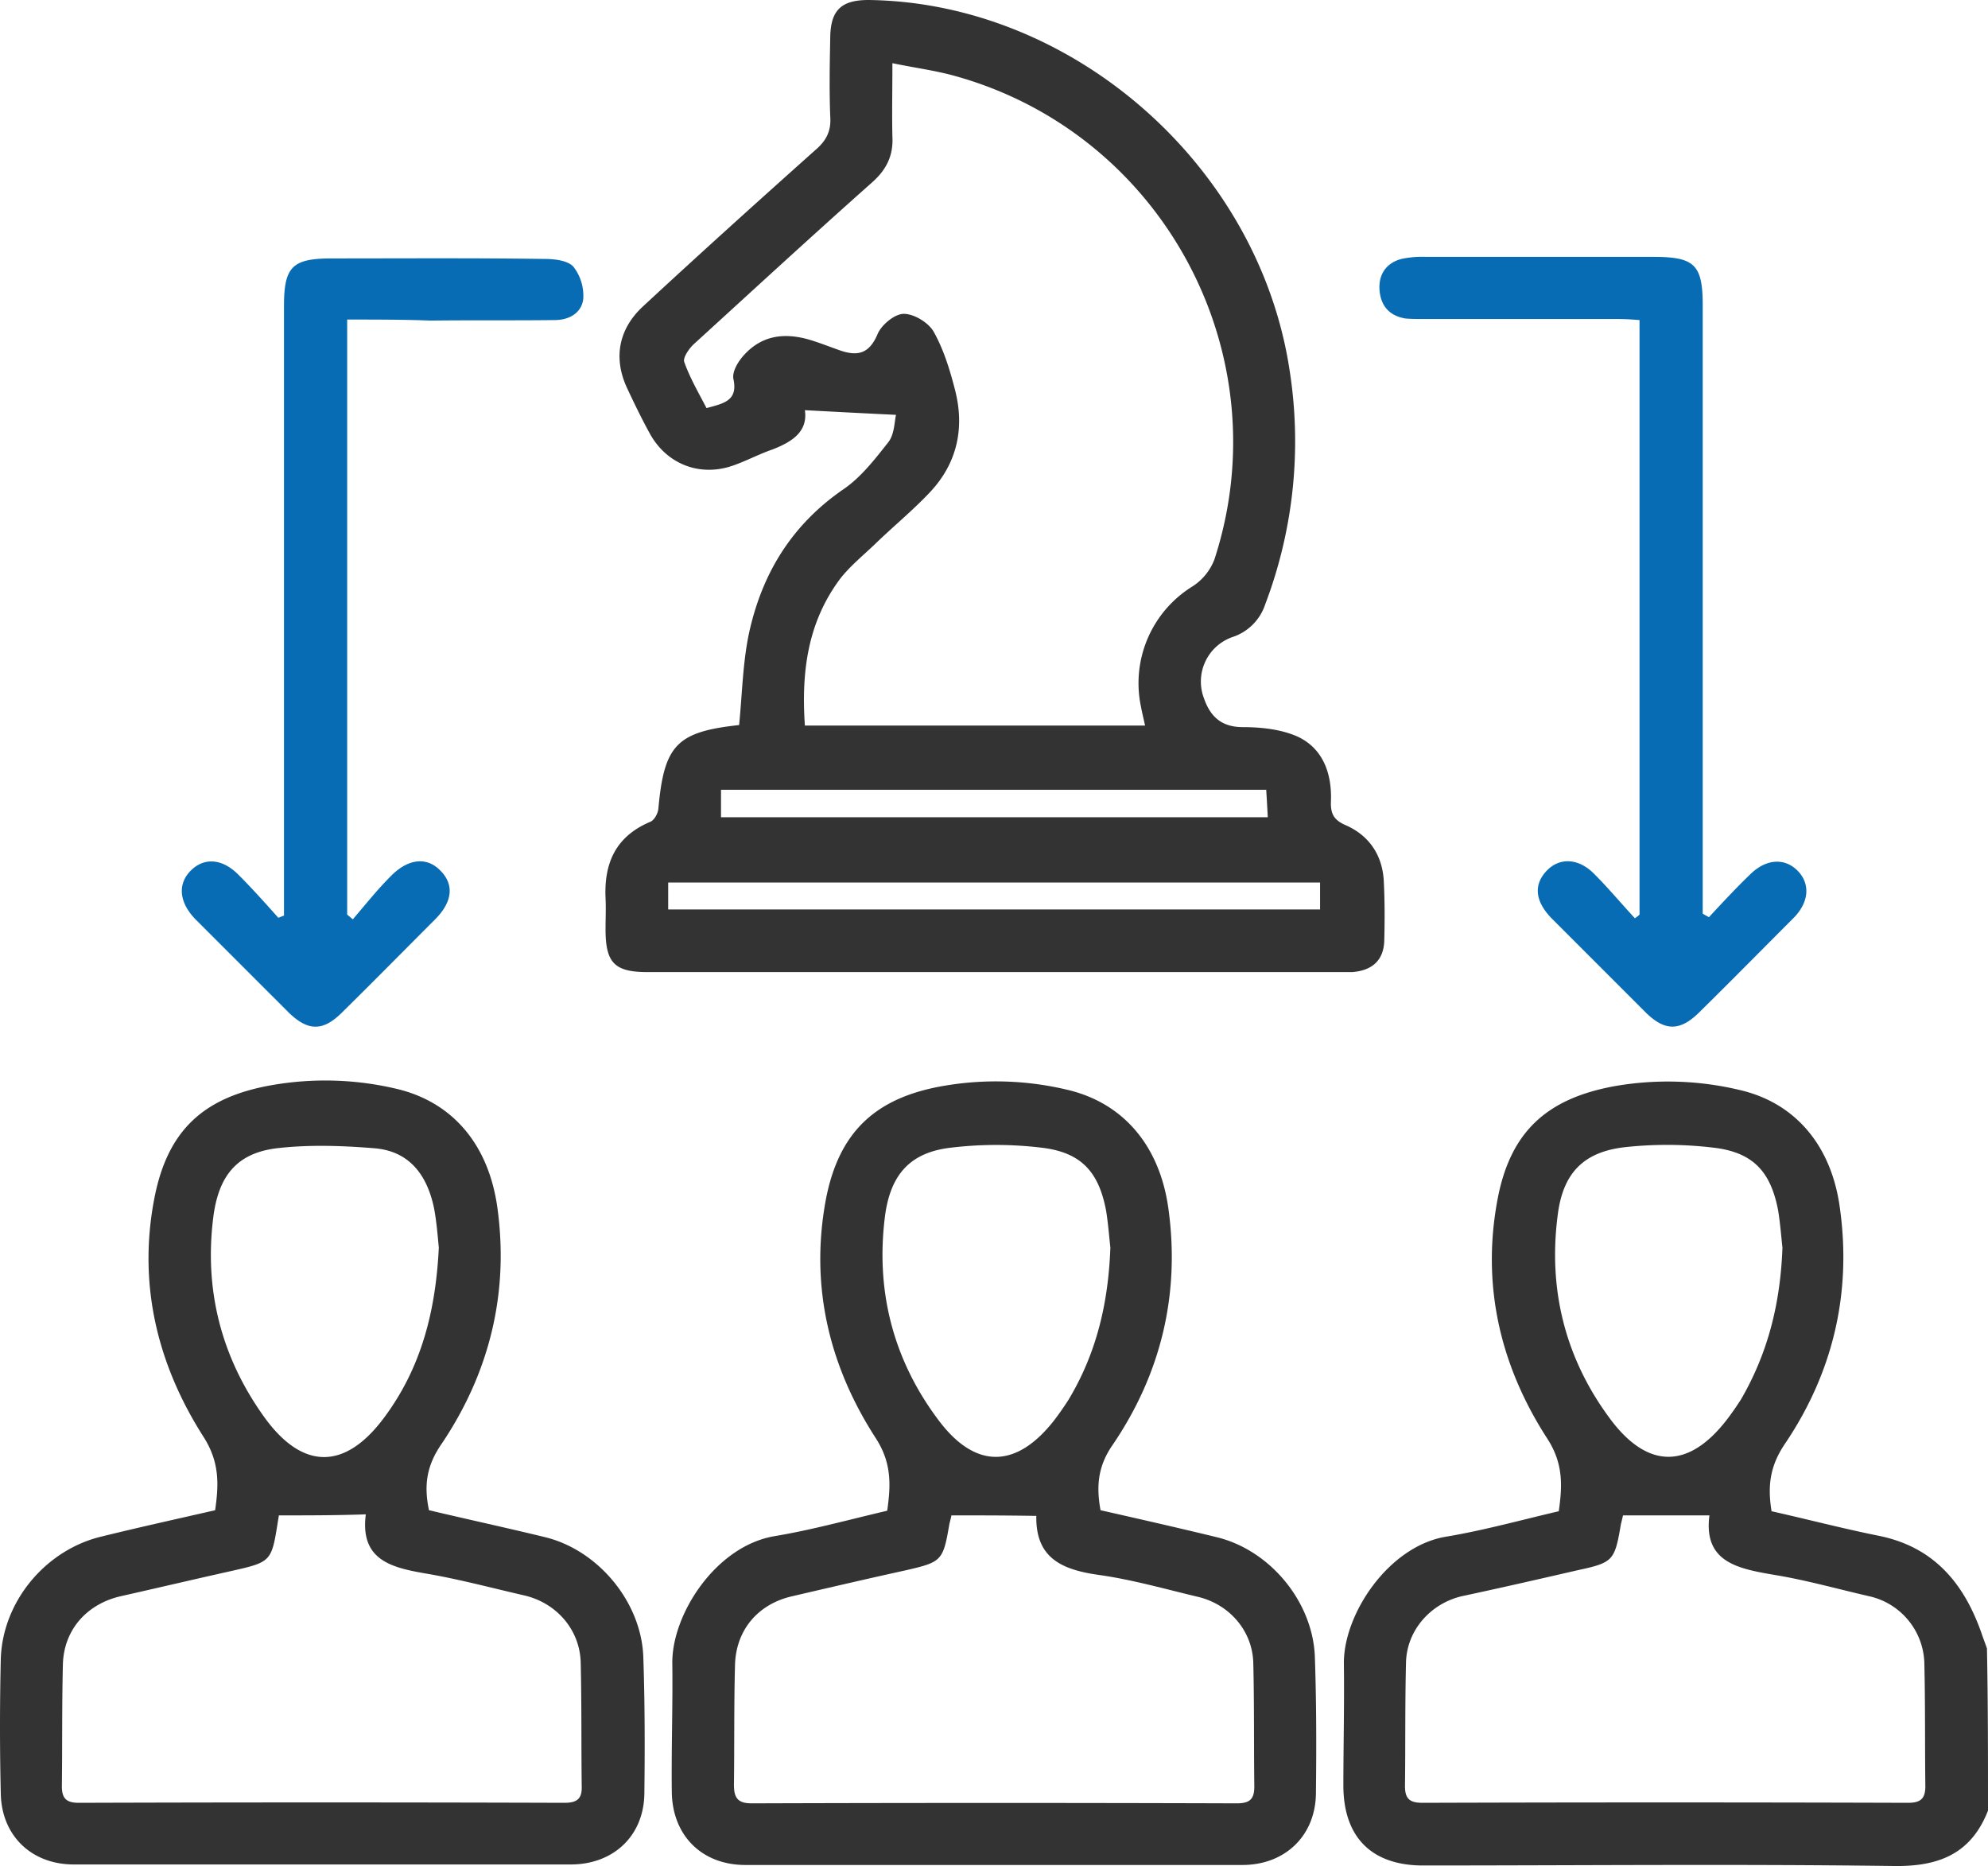 <?xml version="1.0" encoding="utf-8"?><svg xmlns="http://www.w3.org/2000/svg" width="632.398" height="593.449" viewBox="0 0 632.398 593.449">
  <g id="Introduce_Strategize" data-name="Introduce Strategize" transform="translate(-1.535 -20.4)">
    <path id="Path_369" data-name="Path 369" d="M465.562,453.391c-5.271,13.506-15.318,17.788-29.648,17.624-50.071-.659-99.978-.165-150.049-.165-16.306,0-25.2-8.894-25.365-25.036,0-13.012.329-25.859.165-38.871-.329-15.812,14.165-37.718,32.612-40.683,11.859-1.977,23.718-5.271,35.742-8.071,1.153-8.071,1.482-15.153-3.624-23.059-14.824-22.895-20.918-48.26-15.977-75.436,3.953-22.071,15.647-32.777,37.553-36.73a98.515,98.515,0,0,1,39.859,1.318c17.459,4.118,28.989,17.624,31.624,37.553,3.788,27.177-2.306,52.542-17.624,75.107-4.612,6.918-5.435,13.177-4.118,21.247,11.036,2.471,22.4,5.435,33.765,7.741,17.789,3.459,27.506,15.153,33.106,31.295.494,1.482,1.153,3.129,1.647,4.612C465.562,418.8,465.562,436.1,465.562,453.391ZM349.443,359.507c0,.165-.329,1.482-.659,2.8-1.976,11.694-2.471,12.188-13.835,14.659-12.188,2.8-24.377,5.6-36.73,8.235-9.883,2.306-17.459,10.706-17.789,20.918-.329,13.177-.165,26.353-.329,39.53,0,4.118,1.647,5.271,5.6,5.271,51.389-.165,102.943-.165,154.332,0,3.953,0,5.6-1.153,5.6-5.271-.165-13.177,0-26.353-.329-39.53A22.437,22.437,0,0,0,427.679,385.2c-10.047-2.306-19.93-5.106-29.977-6.753-11.529-1.977-22.73-3.953-20.753-18.941Zm50.73-85.154c-.329-2.965-.659-7.247-1.318-11.53-2.306-12.518-7.906-18.777-20.589-20.259A123.9,123.9,0,0,0,350.1,242.4c-13.177,1.482-19.765,8.235-21.412,21.577-3.129,23.883,2.471,45.954,16.965,65.224,11.859,15.647,24.706,15.483,36.73,0,1.647-2.141,3.129-4.282,4.612-6.588C395.4,308.118,399.514,292.471,400.173,274.353Z" transform="translate(168.371 142.83)" fill="#333"/>
    <path id="Path_370" data-name="Path 370" d="M160.511,243.292c.988-10.047,1.153-19.765,3.129-29.153,4.118-18.941,13.506-34.424,29.977-45.789,5.6-3.788,10.047-9.553,14.33-14.988,1.976-2.471,1.976-6.588,2.471-8.73-10.377-.494-19.6-.988-28.989-1.482.988,6.753-3.953,10.047-10.377,12.518-4.282,1.482-8.235,3.624-12.518,5.106-10.377,3.624-20.918-.329-26.353-10.047-2.635-4.777-5.106-9.883-7.412-14.824-4.282-9.388-2.635-18.612,5.271-25.859,18.118-16.8,36.4-33.271,54.848-49.742,3.459-2.965,4.941-6.094,4.612-10.541-.329-8.4-.165-16.8,0-25.365S193.124,12.7,201.688,12.7c65.06.824,124.025,52.707,133.908,117.6a145.869,145.869,0,0,1-7.741,74.613,16.282,16.282,0,0,1-10.377,10.377,14.992,14.992,0,0,0-9.059,19.6c1.977,5.6,5.435,9.059,12.353,9.059,5.765,0,12.024.659,17.294,2.965C346.3,250.7,349.1,258.774,348.773,267.5c-.165,4.118.988,6.094,4.941,7.741,7.247,3.294,11.365,9.388,11.859,17.459.329,6.424.329,12.683.165,19.106-.165,6.259-3.788,9.553-10.212,10.047H131.358c-10.541,0-13.341-2.965-13.341-13.671,0-3.294.165-6.588,0-9.882-.494-11.2,3.294-19.6,14.165-24.212,1.318-.494,2.471-2.635,2.635-4.118C136.629,249.715,140.582,245.433,160.511,243.292Zm20.918.165H289.643c-.494-2.306-.988-4.282-1.318-6.094A36.158,36.158,0,0,1,304.8,199.15a17.7,17.7,0,0,0,6.918-8.565c21.247-65.224-16.306-135.226-82.354-153.673-6.424-1.812-13.012-2.635-20.094-4.118,0,8.73-.165,15.977,0,23.389.329,6.094-1.977,10.541-6.424,14.494-19.106,16.965-37.883,34.259-56.66,51.389-1.647,1.482-3.624,4.447-3.129,5.765,1.812,5.106,4.612,9.883,7.082,14.659,5.435-1.482,10.047-2.306,8.565-9.224-.494-2.306,1.482-5.6,3.294-7.577,5.765-6.424,13.012-7.247,20.918-4.941,3.294.988,6.588,2.306,9.883,3.459,5.435,1.812,9.059.988,11.694-5.106,1.153-2.965,5.435-6.588,8.4-6.588,3.294,0,7.906,2.8,9.553,5.765,3.129,5.6,5.106,12.024,6.753,18.447,3.129,12.188.659,23.389-8.071,32.612-5.435,5.765-11.694,10.871-17.459,16.471-3.788,3.624-8.071,7.082-11.2,11.2C182.253,210.844,180.276,226.491,181.429,243.456Zm163.885,49.907H137.946v8.565H345.314ZM154.747,272.61H328.679c-.165-3.294-.329-6.094-.494-8.73H154.747C154.747,266.845,154.747,269.48,154.747,272.61Z" transform="translate(76.145 7.7)" fill="#333"/>
    <path id="Path_371" data-name="Path 371" d="M267.192,357.878c12.353,2.8,24.706,5.6,36.895,8.565,17.13,4.118,30.8,20.753,31.295,38.377.494,14.33.494,28.824.329,43.154-.165,13.506-9.883,22.73-23.389,22.73H154.2c-13.836,0-23.224-9.388-23.389-23.224-.165-13.506.329-27.177.165-40.683-.329-15.483,13.671-37.553,32.612-40.683,11.859-1.977,23.718-5.271,35.742-8.071,1.153-8.071,1.482-15.153-3.624-23.059-14.824-22.894-20.918-48.259-15.977-75.436,4.118-22.236,16.141-33.106,38.212-36.73a97.889,97.889,0,0,1,38.542,1.318c17.789,4.118,29.483,17.624,32.283,37.718,3.788,27.177-2.306,52.542-17.624,75.107C266.533,343.548,265.71,349.807,267.192,357.878Zm-47.436,1.647c0,.165-.329,1.482-.659,2.8-1.977,11.694-2.471,12.024-13.835,14.659-12.024,2.635-24.047,5.435-36.071,8.235-11.035,2.471-18.118,10.871-18.283,22.236-.329,12.518-.165,25.036-.329,37.718,0,4.118,1.153,5.93,5.6,5.93,51.389-.165,102.943-.165,154.332,0,3.953,0,5.6-1.153,5.6-5.271-.165-13.177,0-26.353-.329-39.53-.329-10.212-7.741-18.612-17.788-20.918-10.377-2.471-20.753-5.435-31.295-6.918-11.694-1.647-20.259-5.271-19.93-18.941,0-.165-.329-.329.165.165C237.544,359.525,228.98,359.525,219.756,359.525Zm50.565-85.154c-.329-2.965-.659-7.247-1.318-11.53-2.306-12.518-7.906-18.777-20.589-20.259a120.536,120.536,0,0,0-28.824,0c-12.847,1.482-19.106,8.4-20.918,21.412-3.129,23.883,2.471,45.954,16.965,65.225,11.694,15.647,24.706,15.483,36.73.165,1.647-2.141,3.129-4.282,4.612-6.588C265.71,308.3,269.663,292.489,270.321,274.371Z" transform="translate(84.431 142.812)" fill="#333"/>
    <path id="Path_372" data-name="Path 372" d="M137.511,357.99c12.518,2.965,24.706,5.6,36.895,8.565,16.965,4.118,30.8,20.753,31.295,38.377.494,14.33.494,28.824.329,43.154-.165,13.506-9.883,22.565-23.389,22.565H24.521c-13.506,0-23.059-9.224-23.224-22.73q-.494-21,0-42.495c.494-18.283,14.165-34.753,31.953-39.036,12.024-2.965,24.047-5.6,36.236-8.4,1.153-8.071,1.482-15.153-3.624-23.224-14.659-22.895-20.918-48.26-15.812-75.436,4.118-22.071,15.647-32.777,37.718-36.565a98.515,98.515,0,0,1,39.859,1.318c17.459,4.282,28.824,17.624,31.624,37.554,3.788,27.177-2.471,52.542-17.624,75.107C136.687,343.825,135.864,350.084,137.511,357.99Zm-47.765,1.647c0,.165-.165,1.153-.329,2.141-1.976,12.518-2.141,12.683-14.494,15.483C63.063,379.9,51.2,382.7,39.509,385.331c-10.871,2.471-18.118,10.706-18.447,21.577-.329,13.012-.165,25.859-.329,38.871,0,3.953,1.482,5.271,5.435,5.271,51.389-.165,102.943-.165,154.332,0,3.788,0,5.765-.988,5.6-5.271-.165-13.177,0-26.353-.329-39.53-.329-10.212-7.577-18.612-17.624-21.083-10.047-2.306-19.93-4.941-29.977-6.753-11.53-1.977-22.73-3.788-20.753-19.106C107.863,359.637,99.3,359.637,89.745,359.637Zm50.895-85.154c-.329-3.294-.659-7.906-1.482-12.353-2.141-10.541-7.741-18.447-19.271-19.271-10.212-.824-20.589-1.153-30.636,0-12.518,1.482-18.447,8.4-20.259,21.247-3.129,23.389,2.306,44.965,15.977,64.072,12.353,17.294,26.024,17.13,38.542,0C135.04,312.53,139.652,294.742,140.64,274.483Z" transform="translate(0.485 142.7)" fill="#333"/>
    <path id="Path_373" data-name="Path 373" d="M372.279,272.3c4.282-4.612,8.565-9.224,13.012-13.506,5.106-5.106,11.035-5.435,15.153-1.318s3.788,10.047-1.318,15.153c-10.047,10.047-19.93,20.094-30.142,30.142-5.93,5.765-10.706,5.765-16.636,0l-30.142-30.142c-5.271-5.435-5.765-10.706-1.482-15.153,4.118-4.282,10.212-3.953,15.153,1.153,4.447,4.447,8.565,9.388,12.847,14a9.049,9.049,0,0,0,1.482-1.153V82.394c-2.141-.165-4.282-.329-6.588-.329H281.854c-1.977,0-4.118,0-6.094-.165-4.941-.824-7.741-3.788-8.235-8.73-.494-5.106,1.977-8.894,6.918-10.212a31.424,31.424,0,0,1,7.906-.659h72.307c13.012,0,15.647,2.471,15.647,15.318V271.15C371.291,271.809,371.785,271.974,372.279,272.3Z" transform="translate(172.876 39.796)" fill="#076cb3"/>
    <path id="Path_374" data-name="Path 374" d="M88.762,82.052V271.3c.659.494,1.153.988,1.812,1.482,3.953-4.612,7.741-9.388,12.024-13.671,5.435-5.6,11.365-6.259,15.647-1.977,4.612,4.447,4.118,10.047-1.482,15.647-9.882,9.883-19.765,19.93-29.647,29.647-6.094,6.094-10.871,5.93-16.965,0L40.5,272.784c-5.271-5.435-5.765-11.365-1.318-15.647,4.282-4.118,10.047-3.624,15.153,1.647,4.282,4.282,8.4,8.894,12.518,13.506.659-.165,1.153-.494,1.812-.659V77.769c0-12.518,2.635-15.153,15.153-15.153,22.565,0,45.295-.165,67.86.165,3.129,0,7.247.494,9.059,2.471a15.093,15.093,0,0,1,3.129,10.212c-.494,4.447-4.447,6.753-9.059,6.753-13.177.165-26.353,0-39.53.165C106.716,82.052,97.986,82.052,88.762,82.052Z" transform="translate(23.21 39.974)" fill="#076cb3"/>
  </g>
</svg>
